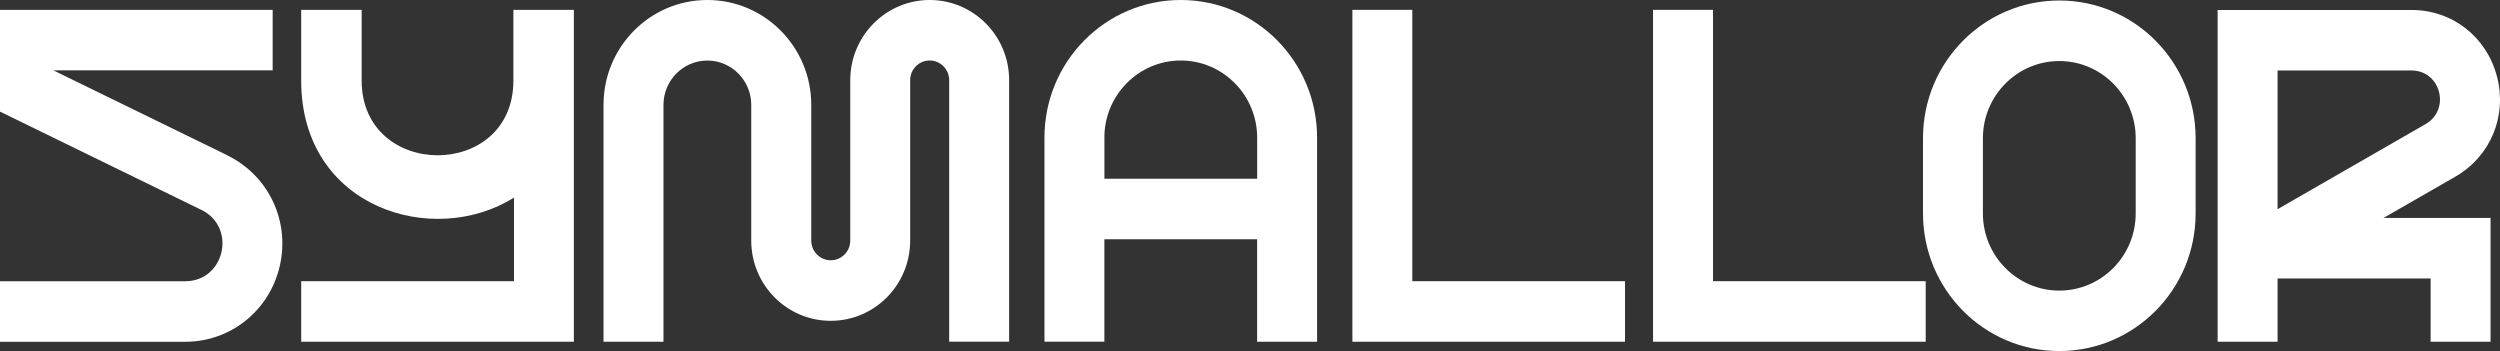<svg width="470" height="66" viewBox="0 0 470 66" fill="none" xmlns="http://www.w3.org/2000/svg">
<rect x="0" y="0" width="470" height="66" fill="#333333" stroke="none"/>
<g clip-path="url(#clip0_3893_2078)">
<path d="M96.517 15.156C96.517 33.935 67.993 33.811 67.993 15.156V1.852H56.625V15.164C56.625 39.172 81.517 46.657 96.631 37.144V52.864H56.625V64.246H107.885V1.852H96.517V15.164V15.156Z" fill="white"/>
<path d="M42.765 29.209L10.023 13.225H51.26V1.852H0V13.234V20.983L37.867 39.463C44.554 42.725 42.249 52.872 34.828 52.872H0V64.254H34.819C43.385 64.254 50.701 58.365 52.613 49.937C54.525 41.508 50.474 32.991 42.765 29.227V29.209Z" fill="white"/>
<path d="M265.513 1.852H254.25V52.864V64.202V64.246H305.501V52.864H265.513V1.852Z" fill="white"/>
<path d="M322.045 1.852H310.773V52.864V64.202V64.246H362.033V52.864H322.045V1.852Z" fill="white"/>
<path d="M174.788 0C166.537 0 159.849 6.753 159.849 15.085V21.045V45.228C159.849 47.274 158.207 48.931 156.182 48.931C154.156 48.931 152.515 47.274 152.515 45.228V19.714C152.515 8.825 143.766 0 132.984 0C122.201 0 113.461 8.825 113.461 19.714V64.246H124.733V19.714C124.733 15.12 128.435 11.382 132.984 11.382C137.532 11.382 141.234 15.12 141.234 19.714V45.228C141.234 53.56 147.922 60.313 156.173 60.313C164.424 60.313 171.112 53.56 171.112 45.228V33.943V15.076C171.112 13.031 172.753 11.373 174.779 11.373C176.805 11.373 178.446 13.031 178.446 15.076V64.237H189.718V15.085C189.726 6.753 183.039 0 174.788 0Z" fill="white"/>
<path d="M387.149 0.094C372.996 0.094 361.523 11.679 361.523 25.97V40.12C361.523 54.412 372.996 65.997 387.149 65.997C401.302 65.997 412.775 54.412 412.775 40.12V25.97C412.775 11.679 401.302 0.094 387.149 0.094ZM401.512 40.129C401.512 48.126 395.068 54.632 387.149 54.632C379.23 54.632 372.786 48.126 372.786 40.129V25.979C372.786 17.982 379.23 11.476 387.149 11.476C395.068 11.476 401.512 17.982 401.512 25.979V40.129Z" fill="white"/>
<path d="M456.955 40.967H448.11L461.591 33.218C468.235 29.4 471.387 21.818 469.422 14.35C467.467 6.892 461.014 1.875 453.366 1.875H419.446L416.914 1.884V64.243H428.186V52.349H456.955V64.243H468.226V40.976H456.955V40.967ZM456.012 23.325L428.186 39.327V13.248H453.366C458.849 13.248 460.77 20.584 456.012 23.325Z" fill="white"/>
<path d="M207.622 64.246V44.982H236.339V64.246H247.611V25.876C247.611 11.585 236.138 0 221.985 0C207.832 0 196.359 11.585 196.359 25.876V64.237H207.631L207.622 64.246ZM207.622 25.876C207.622 17.88 214.066 11.373 221.985 11.373C229.904 11.373 236.347 17.88 236.347 25.876V33.599H207.631V25.876H207.622Z" fill="white"/>
</g>
<defs>
<clipPath id="clip0_3893_2078">
<rect width="470" height="66" fill="white"/>
</clipPath>
</defs>
</svg>

